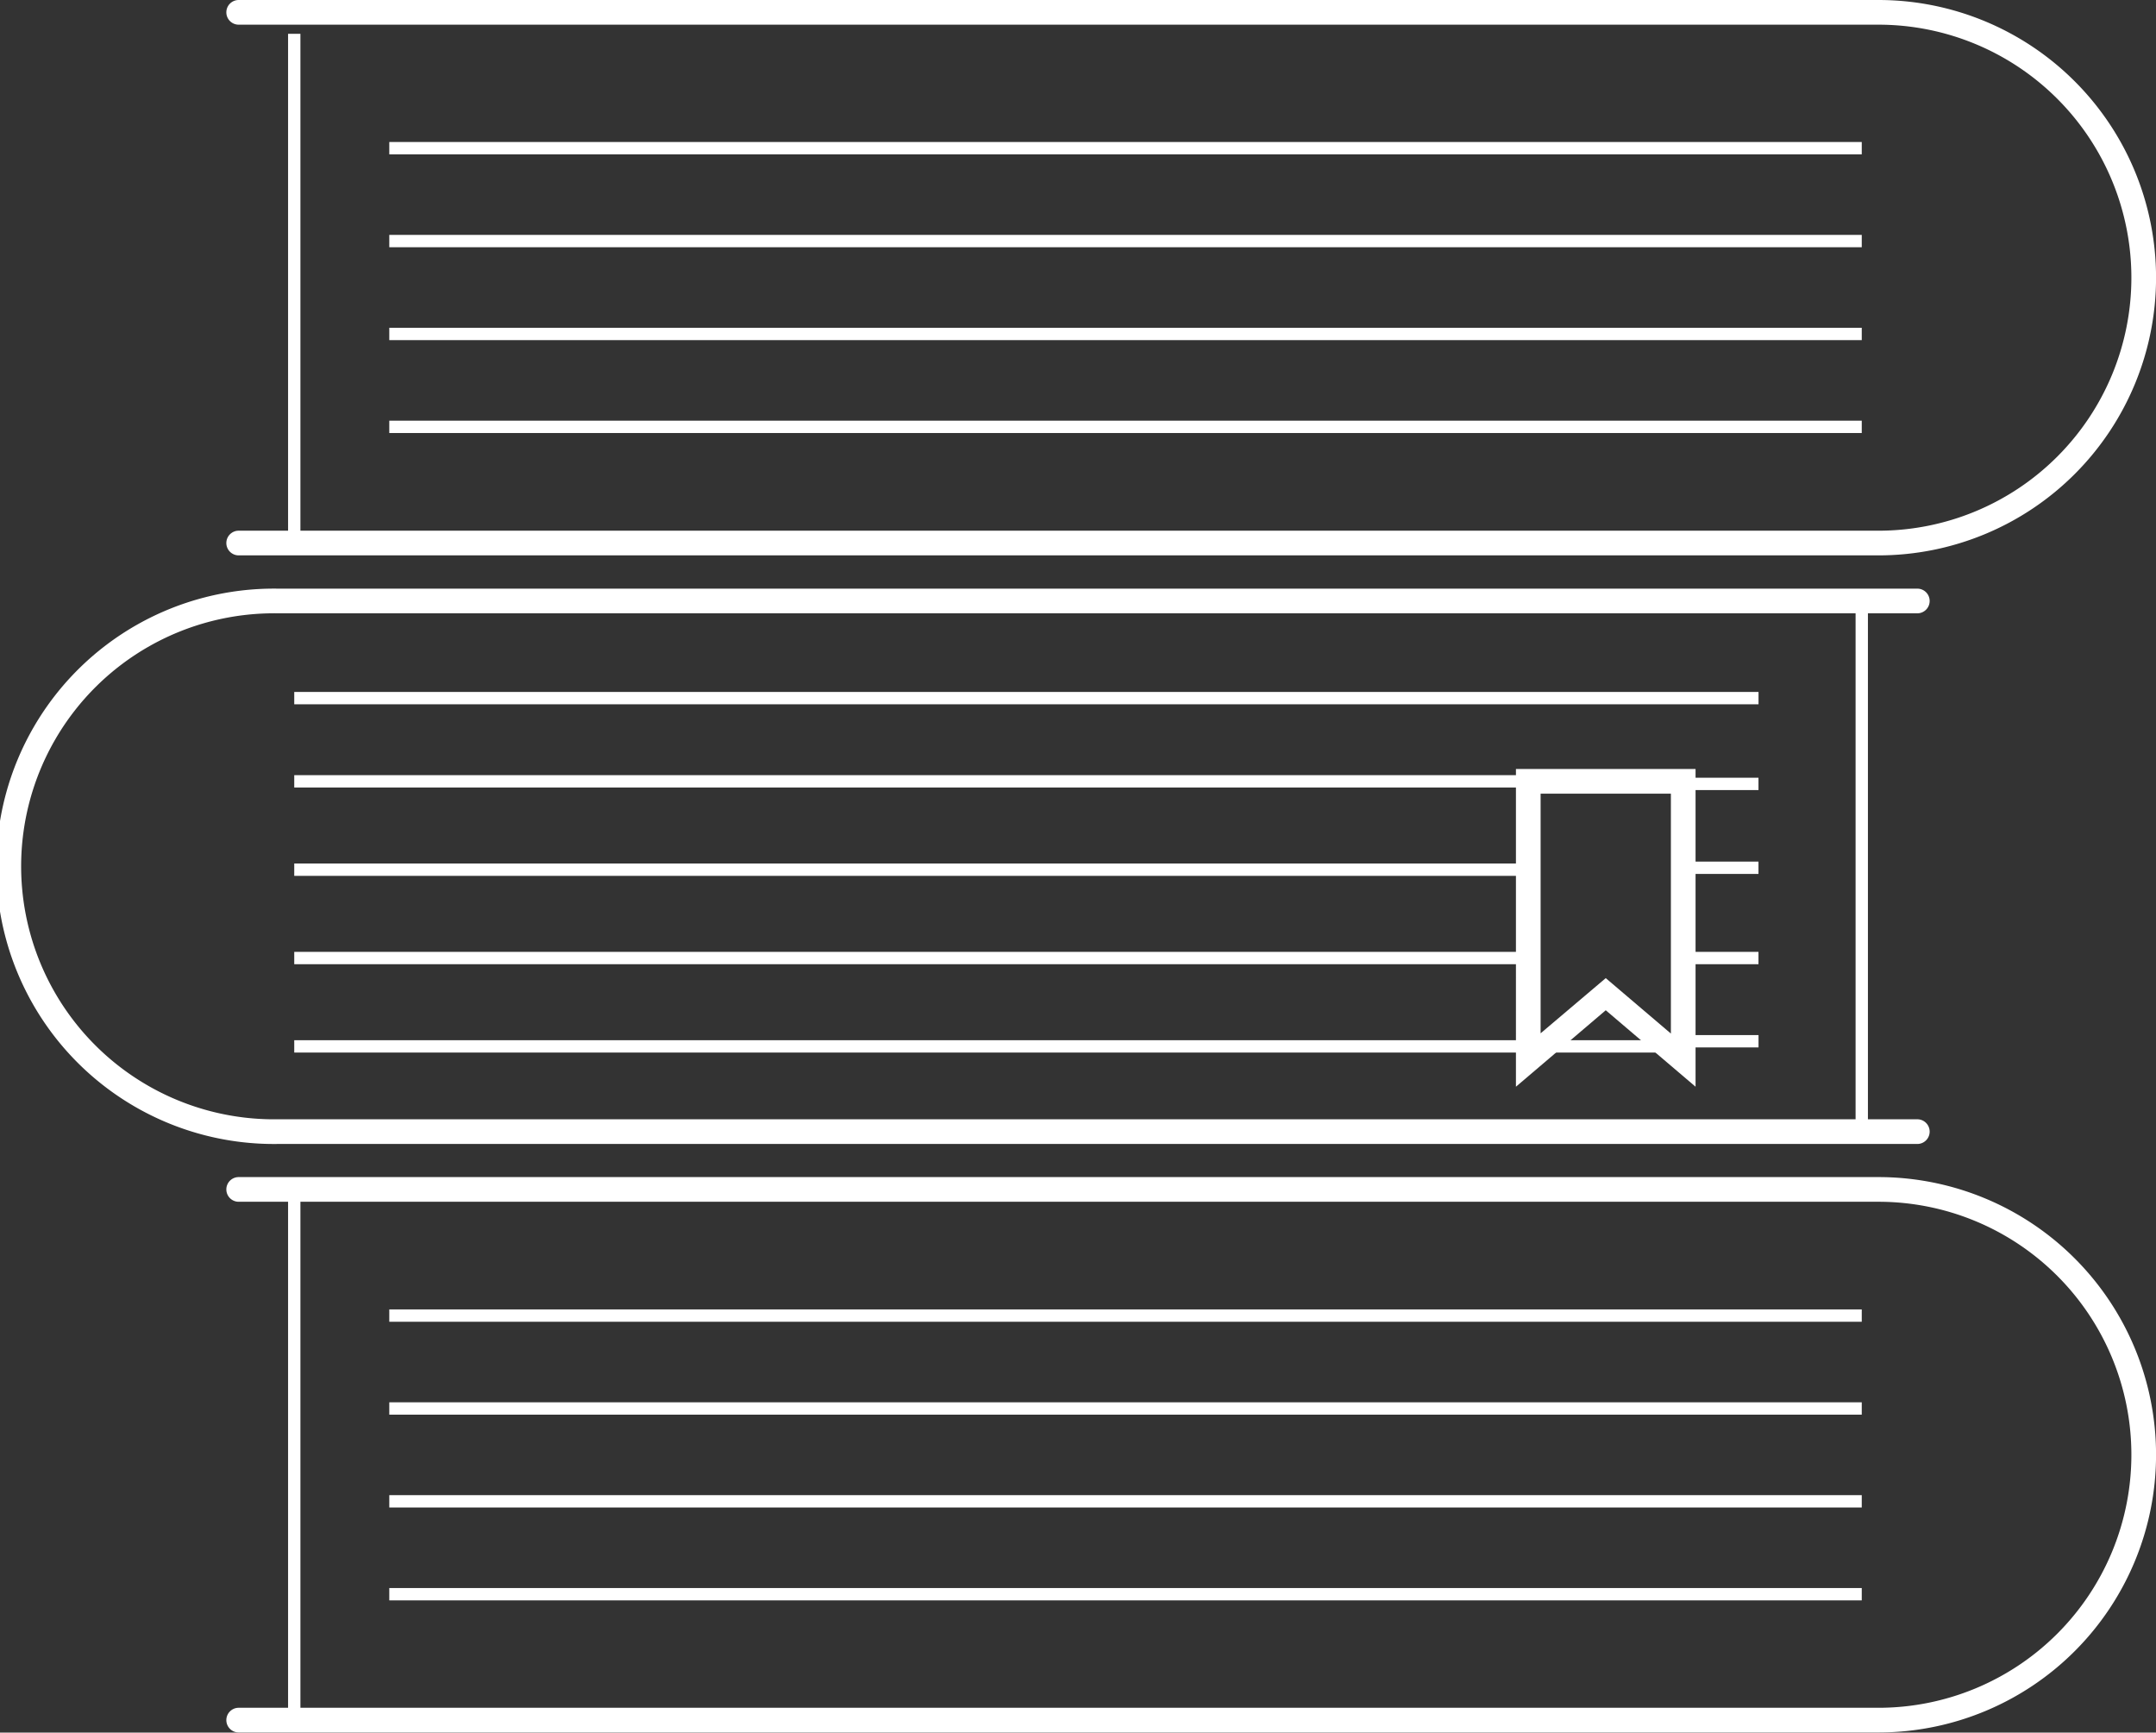 <svg xmlns="http://www.w3.org/2000/svg" viewBox="0 0 43.692 35.103" fill="#fff"><rect x="0" y="0" width="43.692" height="35.103" fill="#333333" stroke="none"/><g id="Layer_2" data-name="Layer 2"><g id="Layer_1-2" data-name="Layer 1"><path d="M38.067,35.1H4.837a.25.25,0,1,1,0-.5h33.23a5.126,5.126,0,0,0,0-10.252H4.837a.25.25,0,0,1,0-.5h33.23a5.626,5.626,0,0,1,0,11.252Z"/><path d="M38.855,23.177H5.626a5.626,5.626,0,1,1,0-11.251H38.855a.25.25,0,0,1,0,.5H5.626a5.126,5.126,0,1,0,0,10.251H38.855a.25.25,0,0,1,0,.5Z"/><path d="M34.361,22.017l-1.82-1.549-1.82,1.549V15.58h3.64Zm-1.82-2.2,1.32,1.123V16.08h-2.64v4.855Z"/><path d="M38.067,11.252H4.837a.25.25,0,0,1,0-.5h33.23A5.126,5.126,0,0,0,38.067.5H4.837a.25.25,0,0,1,0-.5h33.23a5.626,5.626,0,0,1,0,11.252Z"/><rect x="5.963" y="15.705" width="25.008" height="0.25"/><rect x="5.963" y="14.019" width="29.674" height="0.25"/><rect x="5.963" y="17.495" width="25.008" height="0.25"/><rect x="5.963" y="19.285" width="25.008" height="0.25"/><rect x="5.963" y="21.075" width="25.008" height="0.25"/><rect x="7.889" y="2.877" width="29.84" height="0.25"/><rect x="7.889" y="4.759" width="29.84" height="0.25"/><rect x="7.889" y="6.641" width="29.84" height="0.25"/><rect x="7.889" y="8.523" width="29.84" height="0.25"/><rect x="7.889" y="26.529" width="29.84" height="0.25"/><rect x="7.889" y="28.411" width="29.84" height="0.25"/><rect x="7.889" y="30.292" width="29.84" height="0.25"/><rect x="7.889" y="32.174" width="29.84" height="0.25"/><rect x="34.111" y="15.757" width="1.525" height="0.25"/><rect x="34.111" y="17.456" width="1.525" height="0.25"/><rect x="33.291" y="20.971" width="2.346" height="0.25"/><rect x="31.333" y="21.075" width="2.416" height="0.25"/><rect x="34.111" y="19.285" width="1.525" height="0.25"/><rect x="5.838" y="0.685" width="0.25" height="10.317"/><rect x="37.604" y="12.393" width="0.25" height="10.317"/><rect x="5.838" y="24.318" width="0.25" height="10.317"/></g></g></svg>